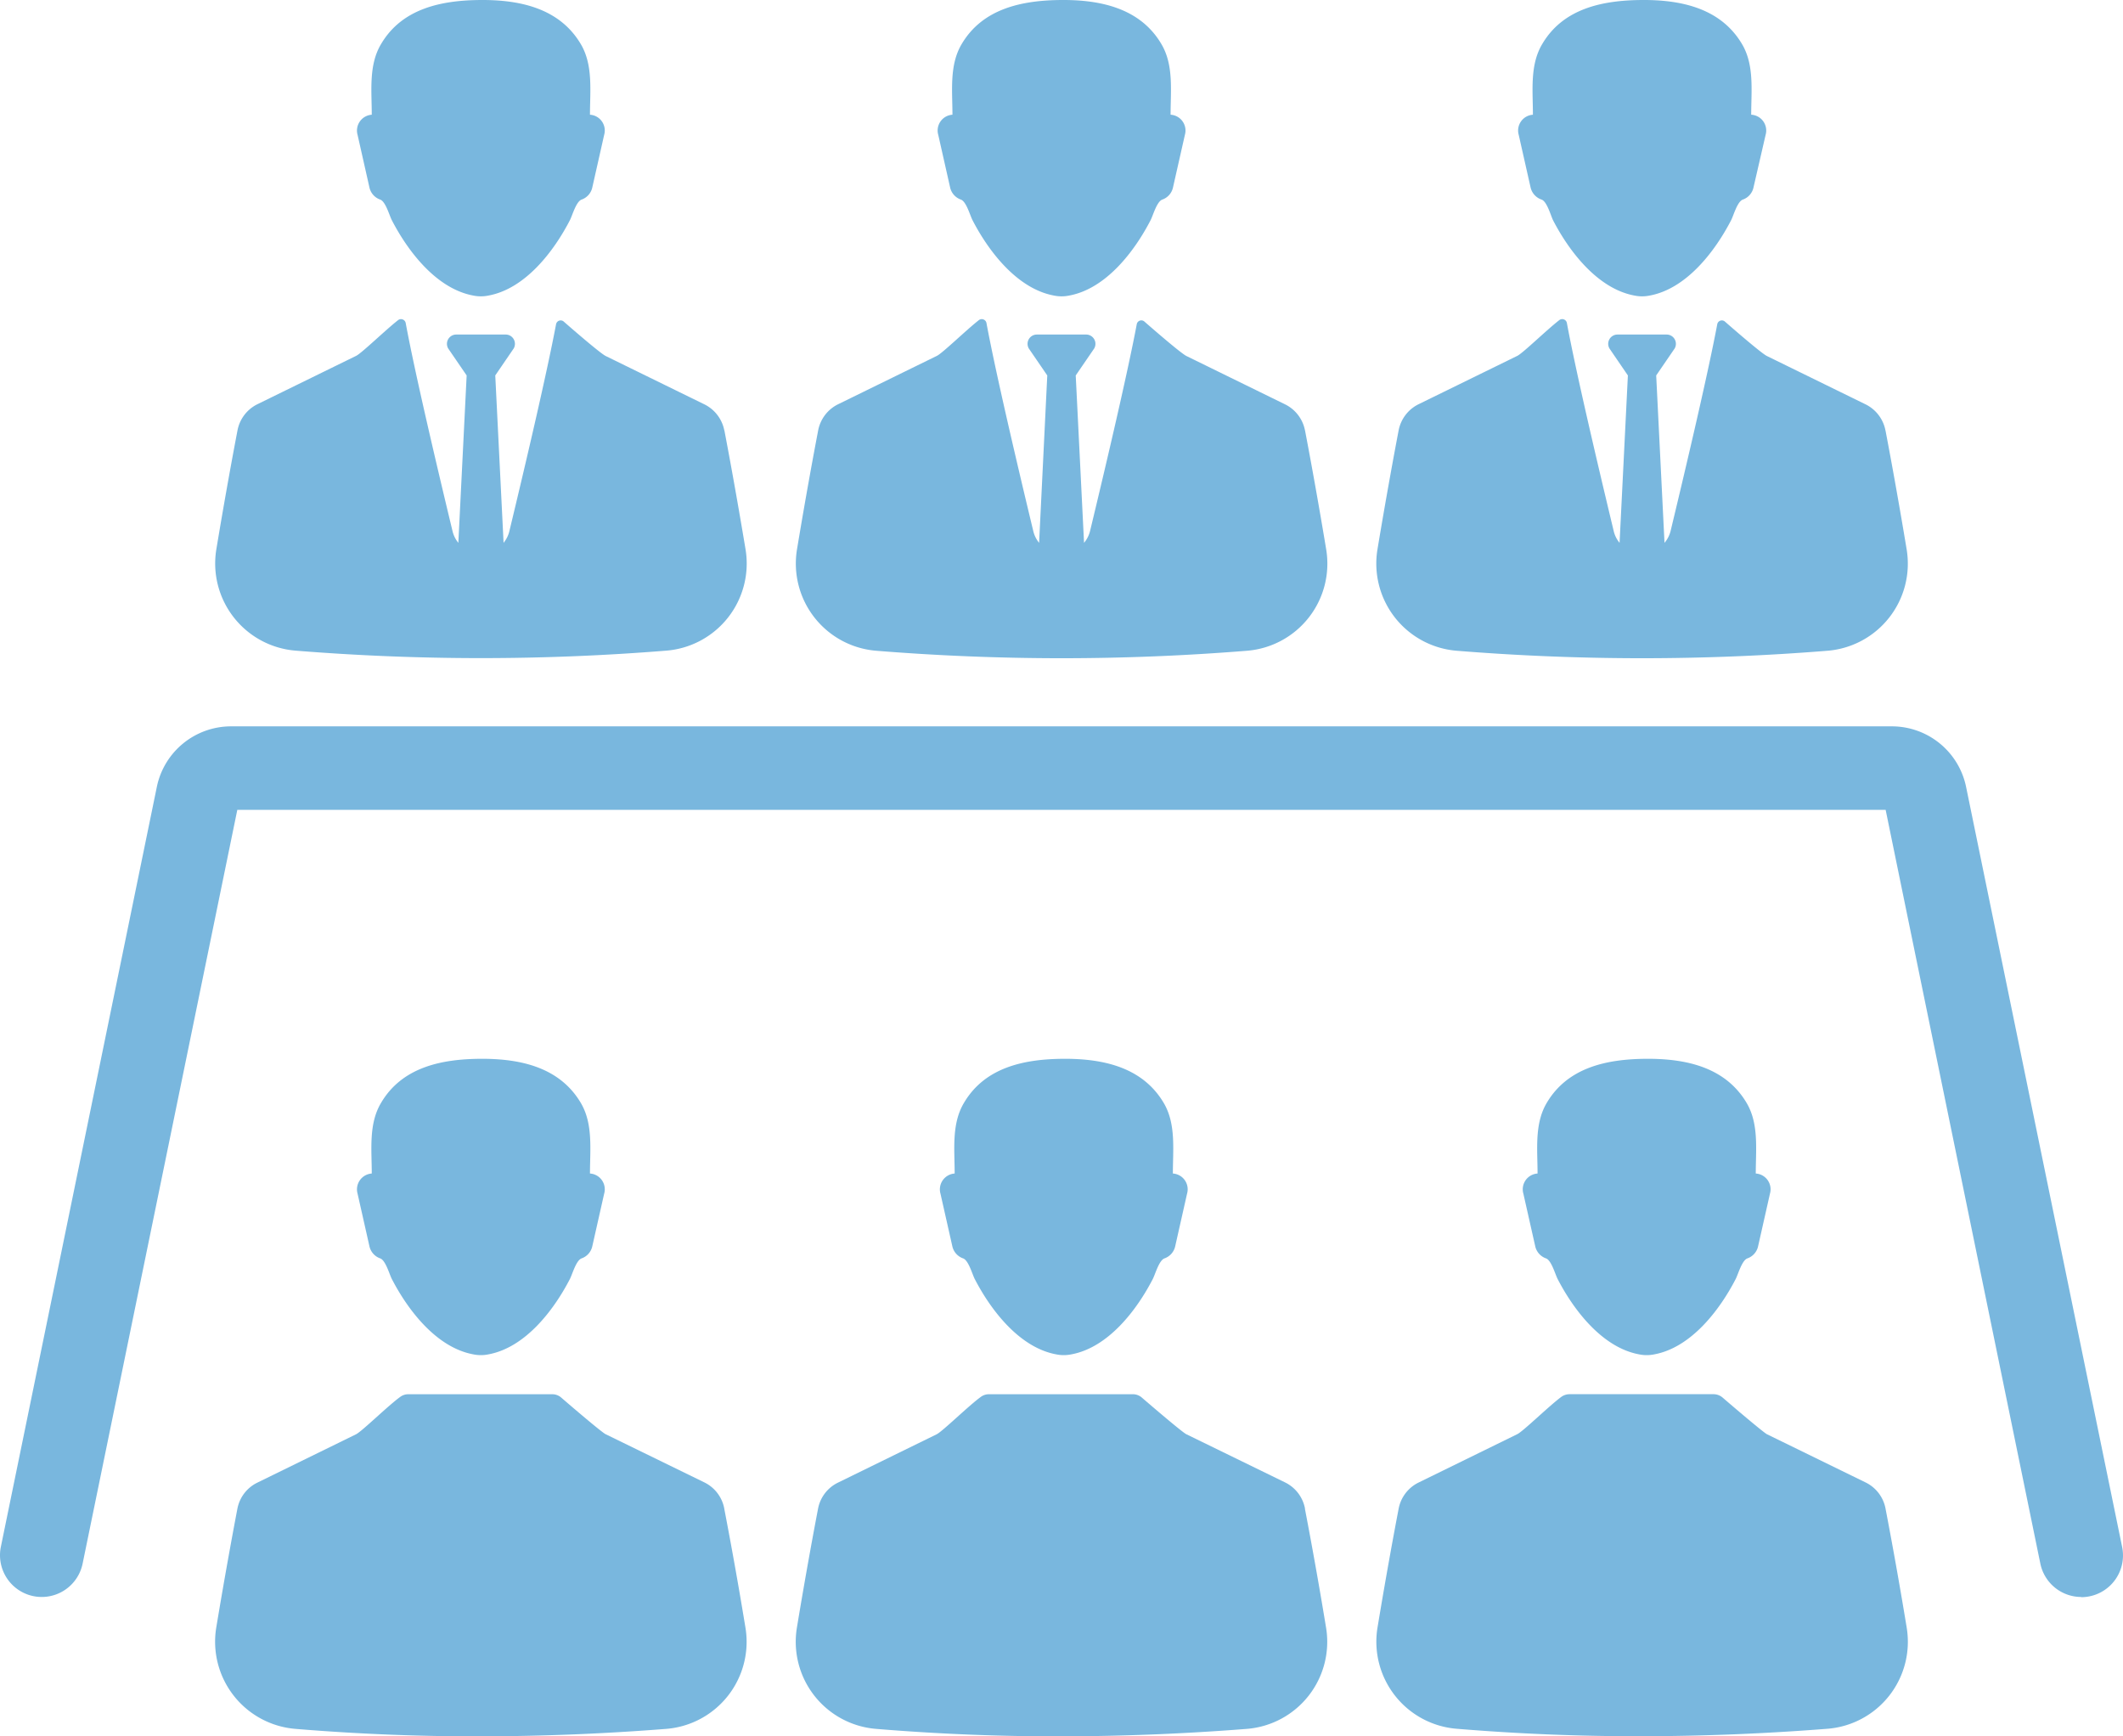 <svg id="verwaltungsrat" data-name="verwaltungsrat" xmlns="http://www.w3.org/2000/svg" viewBox="0 0 566.9 463.61"><title>verwaltungsrat</title><path d="M476.93,737.84a9.78,9.78,0,0,0-5.23-6.94L445.27,718c-1.06-.51-9-7.3-11.87-9.78a3.61,3.61,0,0,0-2.4-.9H392.55a3.56,3.56,0,0,0-2.14.7c-3.28,2.37-10.22,9.21-11.82,10l-26.4,12.93a9.78,9.78,0,0,0-5.27,6.94c-1.16,6.07-3.27,17.45-5.65,31.77a23.35,23.35,0,0,0,21.09,27q24.76,2.05,49.57,2t49.57-2a23.31,23.31,0,0,0,21.09-27c-2.35-14.32-4.49-25.7-5.66-31.77" transform="translate(-283.53 -335.07)" style="fill:#79b7de"/><path d="M632,737.84a9.79,9.79,0,0,0-5.24-6.94L600.32,718c-1.06-.51-9-7.3-11.88-9.78a3.61,3.61,0,0,0-2.4-.9H547.62a3.61,3.61,0,0,0-2.17.7c-3.28,2.37-10.22,9.21-11.82,10l-26.4,12.93a9.76,9.76,0,0,0-5.26,6.94c-1.16,6.07-3.28,17.45-5.65,31.77a23.33,23.33,0,0,0,21.08,27q24.78,2.05,49.57,2t49.58-2a23.31,23.31,0,0,0,21.08-27c-2.35-14.32-4.49-25.7-5.65-31.77" transform="translate(-283.53 -335.07)" style="fill:#79b7de"/><path d="M792.67,769.62c-2.35-14.33-4.49-25.71-5.65-31.77a9.77,9.77,0,0,0-5.24-6.94L755.36,718c-1-.52-9-7.33-11.87-9.81a3.72,3.72,0,0,0-2.4-.88H702.66a3.8,3.8,0,0,0-2.17.68c-3.27,2.4-10.22,9.23-11.82,10l-26.39,12.93a9.81,9.81,0,0,0-5.27,6.94c-1.16,6.06-3.28,17.44-5.65,31.77a23.32,23.32,0,0,0,21.08,27q24.78,2.05,49.58,2t49.57-2a23.29,23.29,0,0,0,21.08-27" transform="translate(-283.53 -335.07)" style="fill:#79b7de"/><path d="M632,450a9.83,9.83,0,0,0-5.27-6.95l-26.39-12.93c-1.37-.67-8.11-6.47-11.26-9.23a1.24,1.24,0,0,0-2,.72c-2.4,12.75-7.85,36.05-12.47,55.22A7.75,7.75,0,0,1,573,480l-2.22-44.69,4.93-7.2a2.48,2.48,0,0,0-2.15-3.72H560.39a2.48,2.48,0,0,0-2.14,3.72l4.93,7.2L561,480a7.75,7.75,0,0,1-1.57-3.2c-4.65-19.33-10.14-42.83-12.49-55.51a1.28,1.28,0,0,0-2-.77c-3.43,2.68-9.72,8.83-11.25,9.57l-26.4,12.93A9.84,9.84,0,0,0,502,450c-1.16,6.06-3.28,17.47-5.65,31.76a23.35,23.35,0,0,0,21.08,27.05q24.78,2,49.57,2t49.58-2a23.33,23.33,0,0,0,21.08-27.05c-2.37-14.29-4.49-25.7-5.65-31.76" transform="translate(-283.53 -335.07)" style="fill:#79b7de"/><path d="M476.94,450a9.85,9.85,0,0,0-5.27-6.95l-26.4-12.93c-1.36-.67-8.1-6.47-11.25-9.23a1.25,1.25,0,0,0-2,.72c-2.4,12.75-7.84,36.05-12.46,55.22A7.75,7.75,0,0,1,418,480l-2.22-44.69,4.92-7.2a2.49,2.49,0,0,0,0-2.48,2.45,2.45,0,0,0-2.14-1.24H405.35a2.48,2.48,0,0,0-2.14,3.72l4.93,7.2L405.92,480a7.75,7.75,0,0,1-1.57-3.2c-4.65-19.33-10.15-42.83-12.49-55.51a1.28,1.28,0,0,0-2-.77c-3.43,2.68-9.73,8.83-11.25,9.57l-26.4,12.93a9.84,9.84,0,0,0-5.26,6.95c-1.16,6.06-3.28,17.47-5.65,31.76a23.35,23.35,0,0,0,21.08,27.05q24.78,2,49.57,2t49.58-2a23.33,23.33,0,0,0,21.08-27.05c-2.38-14.29-4.49-25.7-5.65-31.76" transform="translate(-283.53 -335.07)" style="fill:#79b7de"/><path d="M787,450a9.84,9.84,0,0,0-5.26-6.95l-26.4-12.93c-1.37-.67-8.1-6.47-11.25-9.23a1.25,1.25,0,0,0-2,.72c-2.4,12.75-7.85,36.05-12.46,55.22A7.76,7.76,0,0,1,728,480l-2.22-44.69,4.93-7.2a2.49,2.49,0,0,0,0-2.48,2.47,2.47,0,0,0-2.14-1.24H715.44a2.48,2.48,0,0,0-2.14,3.72l4.92,7.2L716,480a7.64,7.64,0,0,1-1.58-3.2c-4.64-19.33-10.14-42.83-12.49-55.51a1.27,1.27,0,0,0-2-.77c-3.46,2.68-9.73,8.83-11.25,9.57l-26.4,12.93A9.85,9.85,0,0,0,657,450c-1.16,6.06-3.27,17.47-5.65,31.76a23.35,23.35,0,0,0,21.09,27.05q24.76,2,49.57,2t49.57-2a23.33,23.33,0,0,0,21.08-27.05c-2.37-14.29-4.49-25.7-5.65-31.76" transform="translate(-283.53 -335.07)" style="fill:#79b7de"/><path d="M839.28,761.45a11.16,11.16,0,0,1-10.92-8.9L787.05,551.29H346.9L305.59,752.55a11.14,11.14,0,0,1-21.83-4.49l41.67-203A20.24,20.24,0,0,1,345.18,529h443.6a20.24,20.24,0,0,1,19.74,16.11l41.68,203a11.14,11.14,0,0,1-8.67,13.16,10.74,10.74,0,0,1-2.25.23" transform="translate(-283.53 -335.07)" style="fill:#79b7de"/><path d="M441.07,365.7c0-6.45.88-13.32-2.5-18.94-5.65-9.45-16.11-11.75-26.63-11.69s-21,2.24-26.61,11.69c-3.41,5.62-2.53,12.49-2.53,18.94a4.24,4.24,0,0,0-3.79,5.37l3.17,14.06a4.46,4.46,0,0,0,2.94,3.25c1.42.62,2.38,4.21,3.05,5.5,4.28,8.28,11.89,18.27,21.73,20.1a10,10,0,0,0,4.07,0c9.86-1.83,17.45-11.82,21.73-20.1.67-1.29,1.63-4.88,3.07-5.5a4.44,4.44,0,0,0,2.92-3.25l3.17-14.06a4.22,4.22,0,0,0-3.79-5.37" transform="translate(-283.53 -335.07)" style="fill:#79b7de"/><path d="M441.07,648.39c0-6.45.88-13.32-2.5-18.94-5.65-9.45-16.11-11.74-26.63-11.69s-21,2.24-26.61,11.69c-3.41,5.62-2.53,12.49-2.53,18.94a4.24,4.24,0,0,0-3.79,5.37l3.17,14.06a4.46,4.46,0,0,0,2.94,3.25c1.42.62,2.38,4.21,3.05,5.5,4.28,8.28,11.89,18.27,21.73,20.1a10,10,0,0,0,4.07,0c9.86-1.83,17.45-11.82,21.73-20.1.67-1.29,1.63-4.88,3.07-5.5a4.44,4.44,0,0,0,2.92-3.25l3.17-14.06a4.22,4.22,0,0,0-3.79-5.37" transform="translate(-283.53 -335.07)" style="fill:#79b7de"/><path d="M596.72,648.39c0-6.45.88-13.32-2.5-18.94-5.65-9.45-16.11-11.74-26.63-11.69s-21,2.24-26.61,11.69c-3.41,5.62-2.53,12.49-2.53,18.94a4.24,4.24,0,0,0-3.79,5.37l3.17,14.06a4.46,4.46,0,0,0,2.94,3.25c1.42.62,2.38,4.21,3.05,5.5,4.28,8.28,11.9,18.27,21.73,20.1a10,10,0,0,0,4.07,0c9.86-1.83,17.45-11.82,21.73-20.1.67-1.29,1.63-4.88,3.07-5.5a4.44,4.44,0,0,0,2.92-3.25l3.17-14.06a4.22,4.22,0,0,0-3.79-5.37" transform="translate(-283.53 -335.07)" style="fill:#79b7de"/><path d="M752.37,648.39c0-6.45.88-13.32-2.5-18.94-5.65-9.45-16.1-11.74-26.63-11.69s-21,2.24-26.64,11.69c-3.38,5.62-2.5,12.49-2.5,18.94a4.22,4.22,0,0,0-3.79,5.37l3.17,14.06a4.46,4.46,0,0,0,2.94,3.25c1.42.62,2.38,4.21,3.05,5.5,4.28,8.28,11.9,18.27,21.73,20.1a10,10,0,0,0,4.08,0c9.85-1.83,17.44-11.82,21.72-20.1.67-1.29,1.63-4.88,3.07-5.5a4.42,4.42,0,0,0,2.92-3.25l3.17-14.06a4.22,4.22,0,0,0-3.79-5.37" transform="translate(-283.53 -335.07)" style="fill:#79b7de"/><path d="M596.11,365.7c0-6.45.88-13.32-2.5-18.94C588,337.31,577.51,335,567,335.07s-21,2.24-26.63,11.69c-3.39,5.62-2.51,12.49-2.51,18.94a4.22,4.22,0,0,0-3.79,5.37l3.17,14.06a4.46,4.46,0,0,0,2.94,3.25c1.42.62,2.38,4.21,3.05,5.5,4.28,8.28,11.9,18.27,21.73,20.1a10,10,0,0,0,4.08,0c9.85-1.83,17.44-11.82,21.72-20.1.67-1.29,1.63-4.88,3.07-5.5a4.42,4.42,0,0,0,2.92-3.25l3.18-14.06a4.23,4.23,0,0,0-3.8-5.37" transform="translate(-283.53 -335.07)" style="fill:#79b7de"/><path d="M751.15,365.7c0-6.45.88-13.32-2.5-18.94C743,337.31,732.55,335,722,335.07s-21,2.24-26.61,11.69c-3.4,5.62-2.53,12.49-2.53,18.94a4.23,4.23,0,0,0-3.79,5.37l3.17,14.06a4.48,4.48,0,0,0,3,3.25c1.42.62,2.37,4.21,3,5.5,4.28,8.28,11.9,18.27,21.73,20.1a10,10,0,0,0,4.08,0c9.85-1.83,17.44-11.82,21.73-20.1.67-1.29,1.62-4.88,3.07-5.5a4.41,4.41,0,0,0,2.91-3.25L755,371.07a4.23,4.23,0,0,0-3.8-5.37" transform="translate(-283.53 -335.07)" style="fill:#79b7de"/></svg>